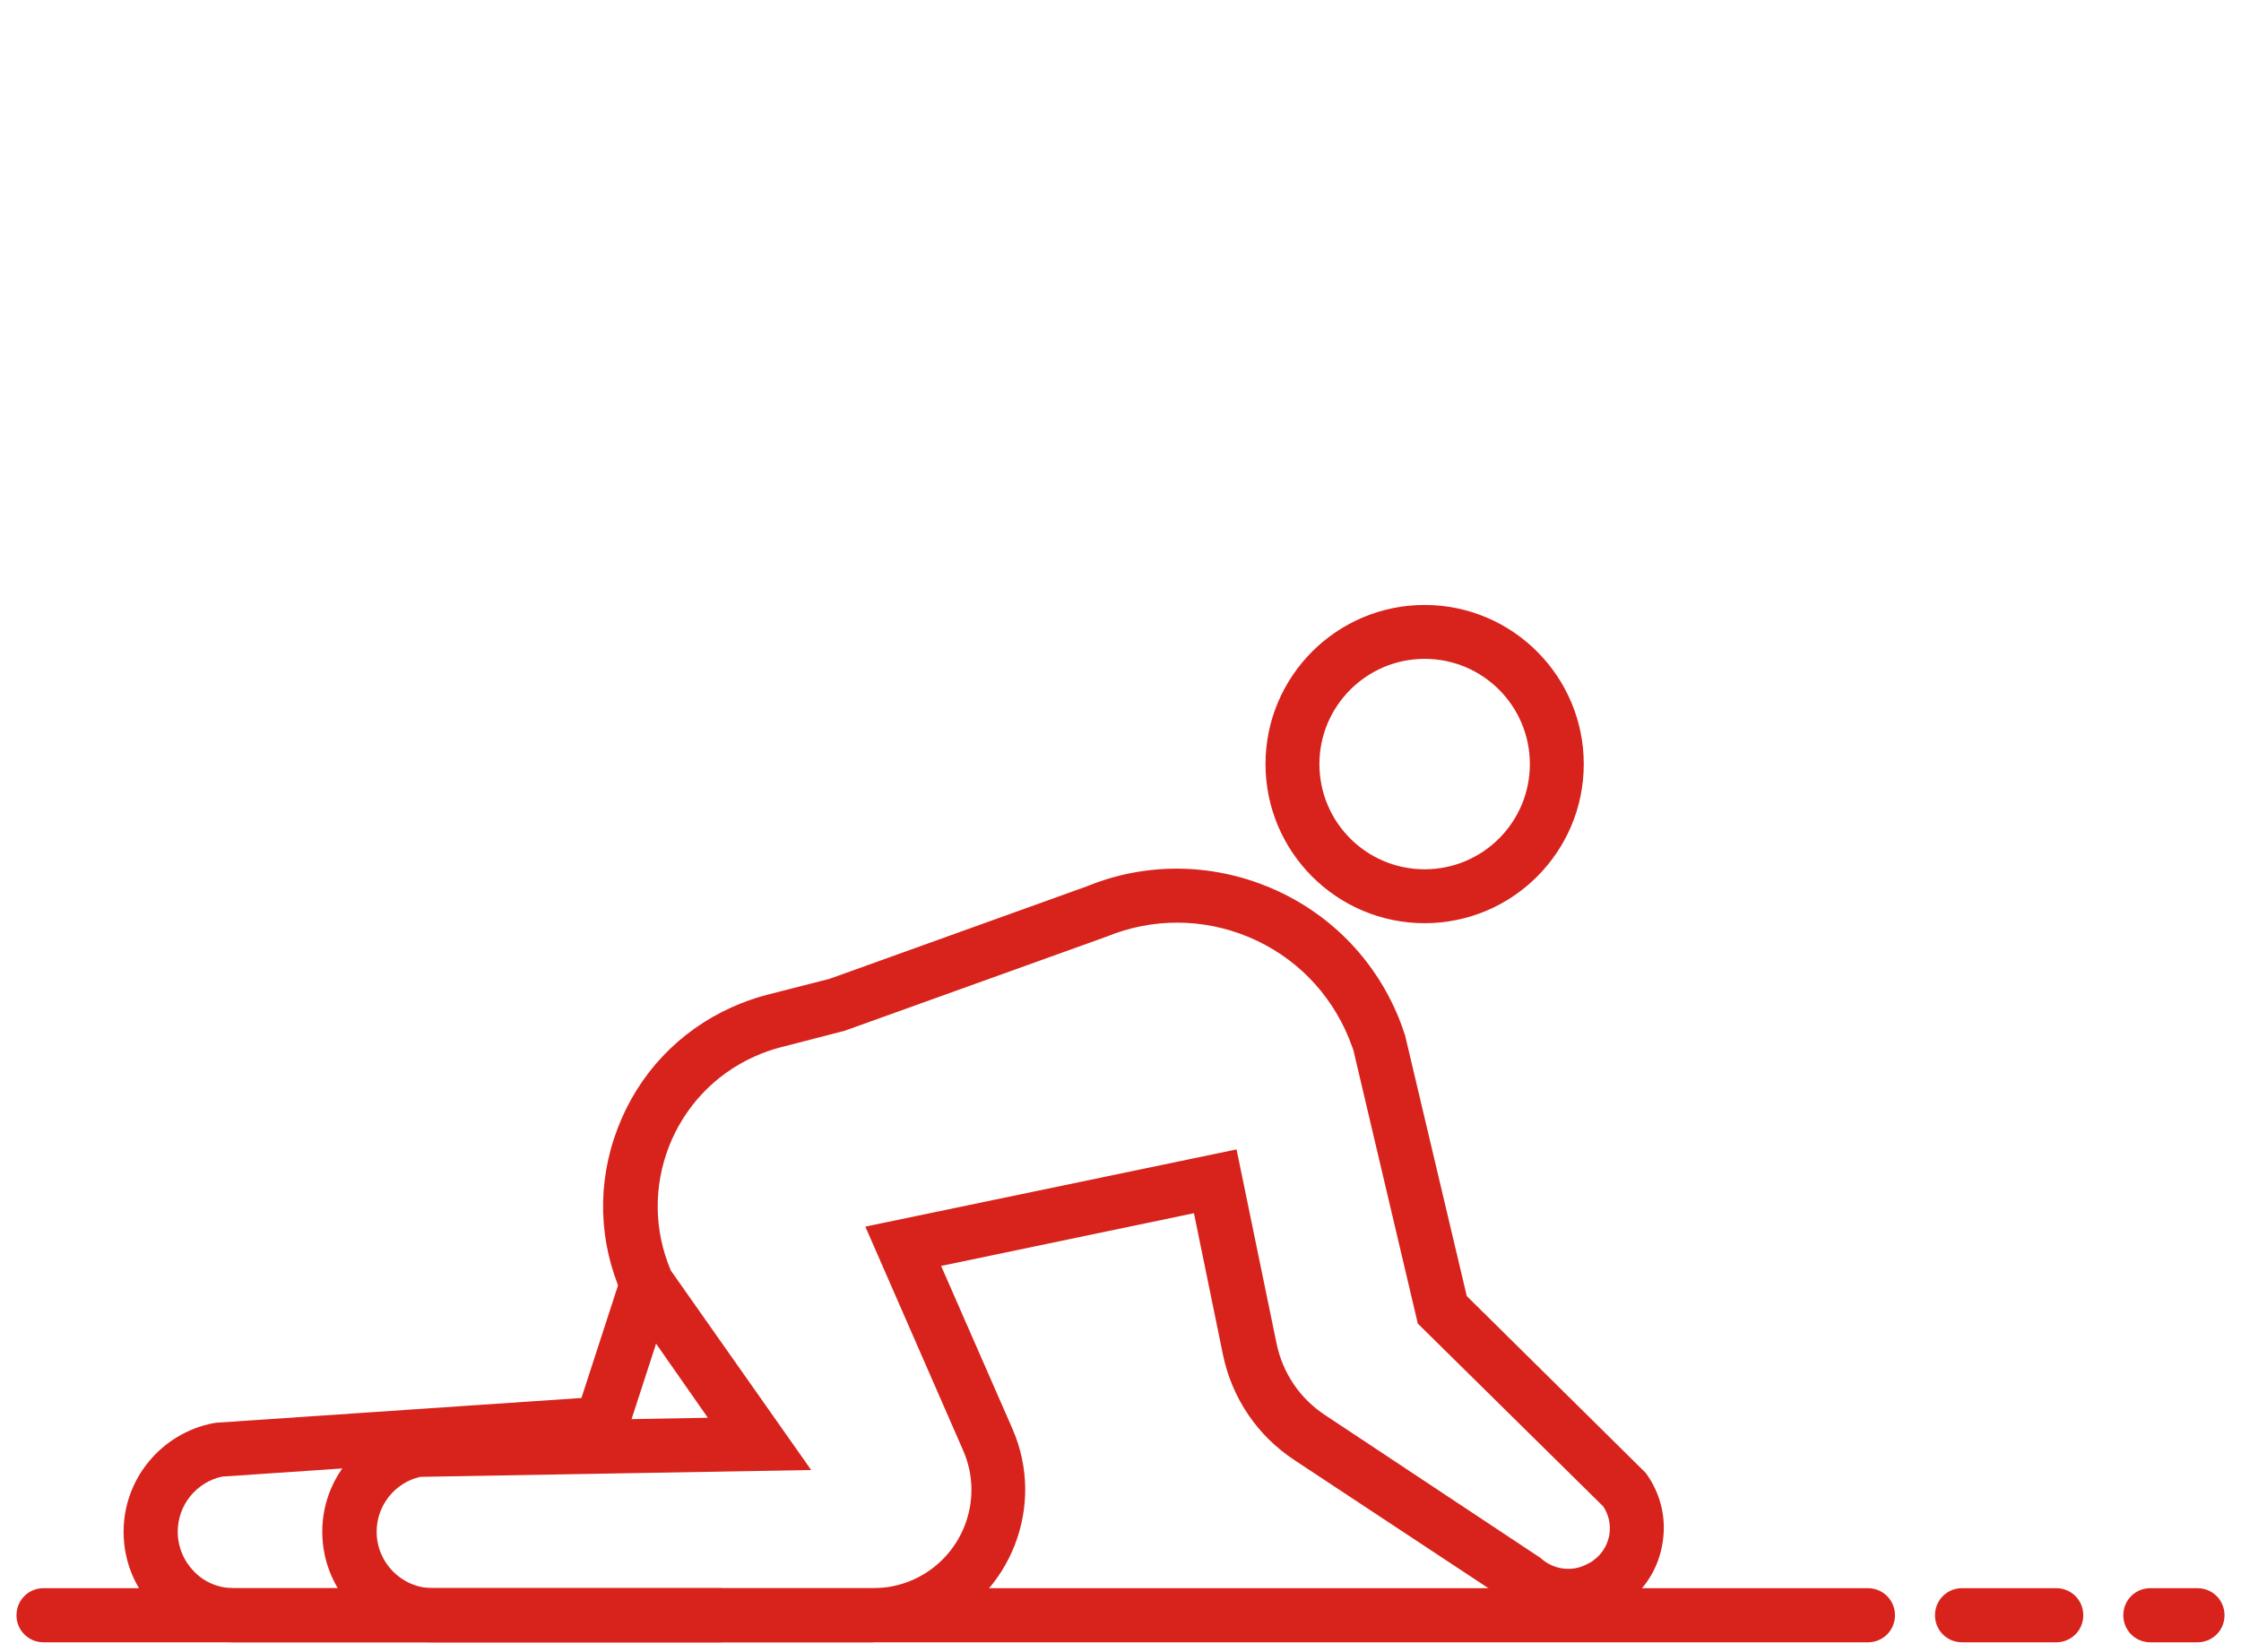<?xml version="1.0" encoding="UTF-8"?>
<svg xmlns="http://www.w3.org/2000/svg" id="Calque_1" viewBox="0 0 95.2 70.2">
  <defs>
    <style>.cls-1{fill:#d7231c;stroke-width:0px;}</style>
  </defs>
  <g id="Groupe_1613">
    <path class="cls-1" d="M79.35,69.77H1.85c-.64,0-1.15-.51-1.15-1.15s.51-1.15,1.15-1.15h77.5c.64,0,1.15.51,1.15,1.15s-.51,1.15-1.15,1.15Z"></path>
    <path class="cls-1" d="M87.35,69.77h-4c-.64,0-1.15-.51-1.15-1.15s.51-1.15,1.15-1.15h4c.64,0,1.15.51,1.15,1.15s-.51,1.15-1.15,1.15Z"></path>
    <path class="cls-1" d="M93.35,69.77h-2c-.64,0-1.15-.51-1.15-1.15s.51-1.15,1.15-1.15h2c.64,0,1.15.51,1.15,1.15s-.51,1.15-1.15,1.15Z"></path>
  </g>
  <g id="Groupe_1615">
    <path class="cls-1" d="M60.52,39.22c-3.73,0-6.76-3.03-6.76-6.76s3.03-6.76,6.76-6.76,6.76,3.03,6.76,6.76-3.03,6.76-6.76,6.76ZM60.52,27.99c-2.46,0-4.47,2-4.47,4.47s2,4.47,4.47,4.47,4.47-2,4.47-4.47-2-4.47-4.47-4.47Z"></path>
    <path class="cls-1" d="M37.1,69.77h-18.72c-2.59,0-4.69-2.11-4.69-4.7,0-2.24,1.6-4.18,3.81-4.6l.2-.02,12.37-.22-3.64-5.21c-1.01-2.26-1.08-4.77-.19-7.09.88-2.31,2.61-4.14,4.87-5.15.48-.21.97-.39,1.48-.52l2.66-.68,10.93-3.93c2.47-1.01,5.24-1,7.75.05,2.51,1.05,4.46,3.02,5.49,5.54.1.25.19.5.27.75l2.62,11.07,7.6,7.51c.63.86.89,1.91.72,2.96-.16,1.05-.72,1.97-1.58,2.6-.18.13-.37.25-.57.35-1.52.77-3.31.54-4.54-.54l-8.95-5.91c-1.58-1.04-2.66-2.64-3.04-4.49l-1.23-6-10.74,2.24,3.03,6.92c1.43,3.27-.07,7.09-3.33,8.51-.82.36-1.69.54-2.59.54ZM17.85,62.74c-1.08.25-1.85,1.22-1.85,2.33,0,1.32,1.07,2.4,2.39,2.4h18.71c.58,0,1.14-.12,1.67-.35,2.1-.92,3.07-3.38,2.15-5.49l-4.16-9.52,15.77-3.28,1.7,8.25c.26,1.25.99,2.33,2.05,3.03l9.17,6.08c.53.49,1.31.6,1.95.27.15-.07.23-.12.3-.18.36-.26.6-.66.67-1.1.06-.42-.03-.83-.26-1.18l-7.88-7.77-2.74-11.63c-.04-.11-.11-.3-.19-.5-.8-1.95-2.31-3.48-4.25-4.29-1.94-.81-4.09-.82-6.04-.02l-11.13,4-2.71.7c-.38.1-.76.23-1.11.39-3.47,1.55-5.05,5.61-3.56,9.1l5.96,8.47-16.6.29Z"></path>
    <path class="cls-1" d="M30.65,69.77H9.94c-1.26,0-2.43-.49-3.32-1.38-.89-.89-1.37-2.07-1.37-3.32,0-2.24,1.6-4.18,3.81-4.61l.14-.02,15.5-1.05,1.69-5.2,2.19.71-2.17,6.68-16.98,1.15c-1.09.24-1.88,1.21-1.88,2.34,0,.64.25,1.24.7,1.7s1.05.7,1.69.7h20.71v2.3Z"></path>
  </g>
</svg>
